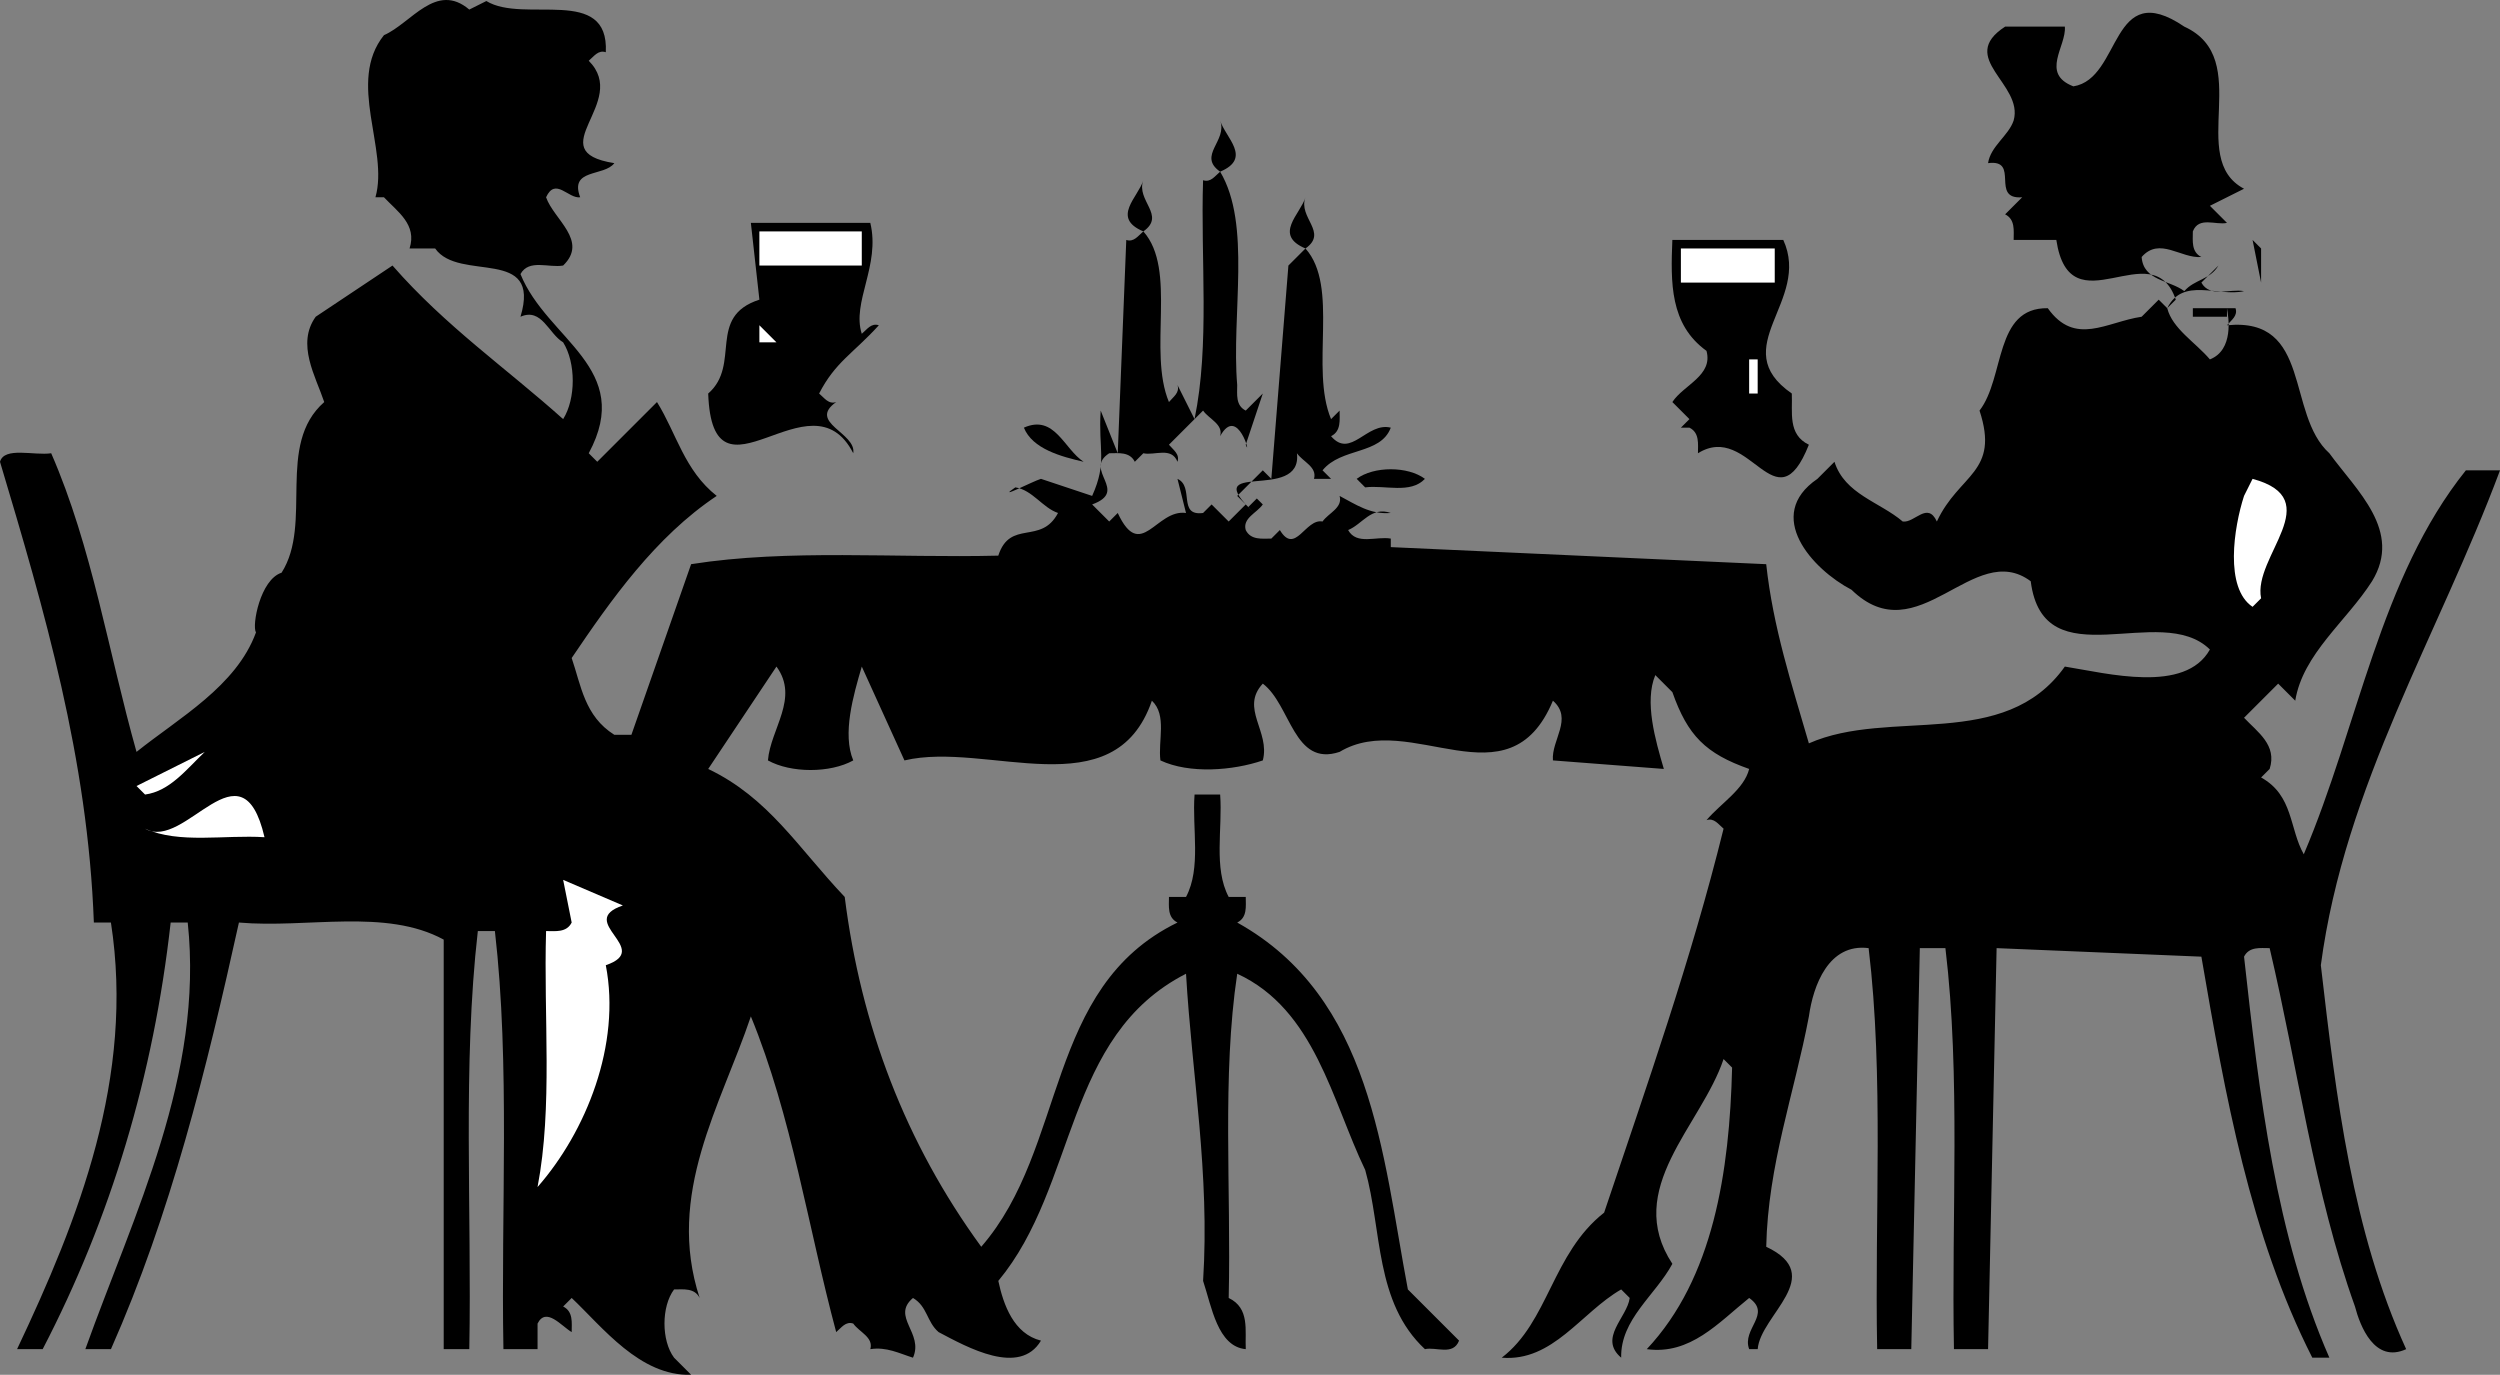 <svg xmlns="http://www.w3.org/2000/svg" width="293" height="161.126"><rect width="100%" height="100%" fill="#808080" stroke="none"/><path d="M57 .121c4.398 2.7 14.398-1.898 14 6-.898-.3-1.398.5-2 1 4.898 4.899-5.898 10.602 3 12-1.2 1.602-5.3.602-4 4-1.398.2-2.898-2.398-4 0 .898 2.602 5 5.102 2 8-1.7.3-4-.8-5 1 3.102 7.7 13.398 11 8 21l1 1 7-7c2.3 3.7 3.2 8 7 11-7.2 4.8-12.398 12.2-17 19 1.102 3.2 1.5 6.8 5 9h2l7-20c11.398-1.8 24-.7 36-1 1.398-4.3 5-1.2 7-5-1.8-.601-3-2.7-5-3-2.398 1.602 2-.7 3-1l6 2c1.8-4 .7-5.398 1-10l2 5 1-25c.898.3 1.398-.5 2-1-3.8-1.601-.602-4 0-6-.898 2.399 2.7 4.102 0 6 4 4.5.5 14 3 20 .5-.601 1.3-1.101 1-2l2 4c1.8-8.7.7-18.7 1-28 .898.3 1.398-.5 2-1-2.7-1.898.898-3.601 0-6 .602 2 3.8 4.399 0 6 3.7 6.2 1.3 16.7 2 25 0 1.102-.2 2.399 1 3l2-2-2 6c.7 1.8-.898-4.8-3-1 .398-1.398-1.3-2-2-3l-4 4c.5.602 1.3 1.102 1 2-.7-1.8-2.7-.7-4-1l-1 1c-.602-1.2-1.898-1-3-1-3.102 2 2.398 4.399-2 6l2 2 1-1c2.7 5.8 4.5-.5 8 0l-1-4c2 .899 0 4.399 3 4l1-1 2 2 2-2-1-1 3-3 1 1 2-25 2-2c-3.8-1.601-.602-4 0-6-.898 2.399 2.7 4.102 0 6 4 4.5.5 14 3 20l1-1c0 1.102.2 2.399-1 3 2.3 2.7 4.2-1.7 7-1-1.2 3.2-5.8 2.3-8 5l1 1h-2c.398-1.398-1.3-2-2-3 .7 5.899-11.898.5-5 7l-.7-.7 1-1 .7.7c-.7 1-2.398 1.602-2 3 .602 1.2 1.898 1 3 1l1-1c1.8 3 3-1.398 5-1 .7-1 2.398-1.601 2-3 1.898 1 3.602 2.2 6 2-2.3-.8-3.3 1.3-5 2 1 1.8 3.3.7 5 1v1l44 2c.8 7.399 3 14.102 5 21 9.5-4.2 22.898 1 30-9 5 .8 14.102 3.2 17-2-5.8-5.7-19.5 3.7-21-8-6.7-5-13.2 8.602-21 1-4.602-2.398-10.3-8.7-4-13l2-2c1.2 3.8 5.3 4.7 8 7 1.398.2 2.898-2.398 4 0 2.602-5.601 7.398-5.7 5-13 3-3.898 1.7-12.101 8-12 3.2 4.5 6.898 1.602 11 1l2-2 1 1 1-1c-2.7-8-12.398 3.602-14-7h-5c0-1.101.2-2.398-1-3l2-2c-3.8.3-.2-4.5-4-4 .3-2 2.398-3.2 3-5 1.2-4.3-6.7-7.3-1-11h7c.2 2.3-2.898 5.5 1 7 5.7-.898 4.3-12.898 13-7 8.3 3.8.2 15.399 7 19l-4 2 2 2c-1.3.3-3.3-.8-4 1 0 1.102-.2 2.399 1 3-2.398.2-4.898-2.398-7 0 .2 2.8 3.3 2.7 5 4 1.2-1.398 3-1.3 4-3l-2 2c1 1.8 3.3.7 5 1-3 .7-7.2-1.7-9 2 .602 2.399 3.3 4 5 6 2.8-1.101 2.2-4.898 2-6v1h-4v-1h5c.3.899-.5 1.399-1 2 10-1 6.898 10.399 12 15 3.2 4.399 8.602 9.102 5 15-3 4.7-8.102 8.5-9 14l-2-2-4 4c1.602 1.7 3.898 3.2 3 6l-1 1c3.8 2.102 3.3 6 5 9 6.398-15 8.898-32.398 19-45h4c-7.2 19.3-18.2 36.899-21 58 1.8 15.602 3.7 31.2 10 45-3.7 1.7-5.398-2.7-6-5-4.8-13.398-6.7-28-10-42-1.102 0-2.398-.2-3 1 1.8 16.3 3.7 32.602 10 47h-2c-7.3-14.398-10.2-30.7-13-47l-24-1-1 47h-4c-.3-15.7.8-32-1-47h-3l-1 47h-4c-.3-15.7.8-32-1-47-4.7-.601-6.5 4.399-7 8-1.7 9-4.8 17.399-5 27 7.2 3.399-.7 8-1 12h-1c-.898-2.398 2.7-4.101 0-6-3.602 2.899-6.898 6.7-12 6 7.8-8.3 9.7-20.8 10-33l-1-1c-2.602 7.8-11.8 15.2-6 24-2 3.7-6.102 6.5-6 11-2.7-2.3.7-4.7 1-7l-1-1c-4.7 2.7-8 8.5-14 8 5.5-4.2 5.898-12.2 12-17 5-14.898 10.2-29.601 14-45-.602-.5-1.102-1.3-2-1 1.7-2 4.398-3.601 5-6-5.102-1.8-7.2-3.898-9-9l-2-2c-1.3 3.102 0 7.602 1 11l-13-1c-.2-2.398 2.398-4.898 0-7-5.2 12.5-16.7 1-25 6-5.398 1.8-5.7-5.5-9-8-2.7 2.899.898 5.602 0 9-3.5 1.2-8.602 1.602-12 0-.3-2.3.8-5.3-1-7-4.398 12.8-19.3 4.7-29 7l-5-11c-1 3.399-2.3 7.899-1 11-2.7 1.5-7.3 1.5-10 0 .3-3.7 3.7-7.3 1-11l-8 12c7.102 3.399 10.5 9.2 16 15 1.898 15.102 7.102 28.8 16 41 10.102-11.601 7.398-30.398 23-38-1.2-.601-1-1.898-1-3h2c1.8-3.398.7-8 1-12h3c.3 4-.8 8.602 1 12h2c0 1.102.2 2.399-1 3 15.8 8.8 17 27.102 20 43l6 6c-.7 1.8-2.7.7-4 1-5.898-5.5-5-13.898-7-21-3.898-8.101-5.898-18.8-15-23-1.8 12-.7 25.3-1 38 2.5 1.2 1.898 3.8 2 6-3.3-.3-4-5-5-8 .8-12.601-1.3-24-2-36-14.3 7.3-12.7 24.8-22 36 .602 2.8 1.8 6.2 5 7-2.5 4.2-8.602.8-12-1-1.398-1.2-1.3-3-3-4-2.602 2.2 1.3 4.102 0 7-1.602-.5-3.102-1.3-5-1 .398-1.398-1.3-2-2-3-.898-.3-1.398.5-2 1-3.3-12.3-5.2-25.3-10-37-3.5 10.399-10 20.8-6 33-.602-1.2-1.898-1-3-1-1.5 2-1.5 6 0 8l2 2c-6 .2-10.398-5.601-14-9l-1 1c1.2.602 1 1.899 1 3-1.2-.7-3-3-4-1v3h-4c-.3-16.3.8-33.3-1-49h-2c-1.8 15.7-.7 32.7-1 49h-3v-48c-6.8-3.7-16-1.3-24-2-3.8 17.2-8 34.2-15 50h-3c5.7-15.898 13.898-32.101 12-50h-2c-2 17.899-7 34.602-15 50H2c7.2-15.2 13.8-31.898 11-50h-2c-.7-19.2-5.8-36.601-11-54 .5-1.8 4-.7 6-1 4.8 11 6.7 23.3 10 35 5-4 11.7-7.7 14-14-.5-.8.5-6.2 3-7 3.7-5.8-.7-15 5-20-1-3-3.3-6.8-1-10l9-6c6.2 7.102 13.3 12 20 18 1.5-2.398 1.5-6.601 0-9-1.7-1-2.5-4.101-5-3 2.5-8.3-7.2-4-10-8h-3c.898-2.8-1.398-4.3-3-6h-1c1.602-5.601-3.398-13.5 1-19 3.2-1.398 6.102-6.3 10-3l2-1"/><path d="M102 26.121c1.2 5-2.2 9.3-1 13 .602-.5 1.102-1.3 2-1-3 3.3-5.102 4.3-7 8 .602.5 1.102 1.3 2 1-3.398 2.399 2.398 3.602 2 6-5-9.8-16.5 7.3-17-7 3.898-3.398-.2-9 6-11l-1-9h14"/><path fill="#fff" d="M101 31.121H89v-4h12v4"/><path d="M209 28.121c3.3 7.2-6.8 12.602 1 18 .102 2.2-.5 4.8 2 6-3.898 9.8-6.898-2.8-13 1 0-1.101.2-2.398-1-3h-1l1-1-2-2c1.3-2 4.8-3.101 4-6-4.3-3.101-4.2-8-4-13h13m56 5-1-5 1 1zm0 0"/><path fill="#fff" d="M208 33.121h-11v-4h11v4m-119 7v-2l2 2zm116 2h1v4h-1v-4"/><path d="M127 54.121c-2.602-.601-6-1.5-7-4 3.602-1.601 4.7 2.5 7 4m40 2c-1.7 1.8-4.7.7-7 1l-1-1c2-1.5 6-1.5 8 0"/><path fill="#fff" d="m265 70.121-1 1c-3.3-2.2-2.2-9.3-1-13l1-2c8.898 2.399 0 9.102 1 14m-248 23-1-1 8-4c-2.2 2.102-4.102 4.602-7 5m14 5c-4.7-.3-10 .8-14-1 4.7 2.7 11.3-10.601 14 1m42 8c-5.602 1.899 3.602 5.102-2 7 1.8 9.3-2.3 19.5-8 26 1.8-9.398.7-20 1-30 1.102 0 2.398.2 3-1l-1-5 7 3"/></svg>
